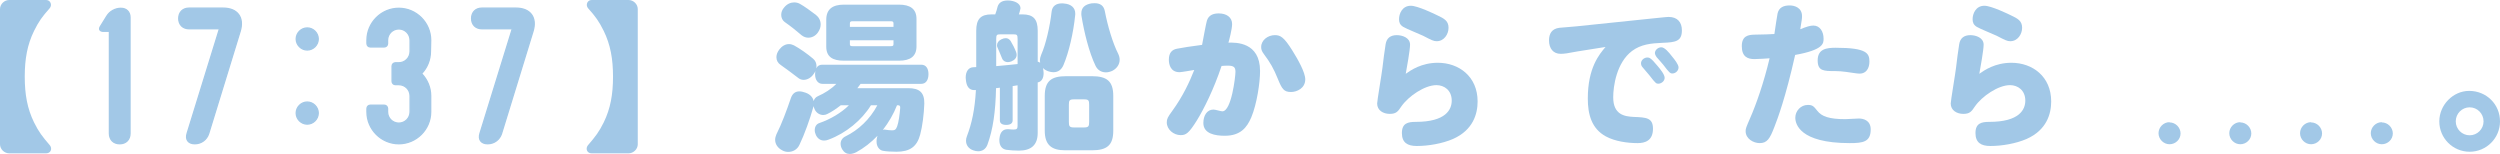 <?xml version="1.0" encoding="UTF-8"?><svg id="_レイヤー_2" xmlns="http://www.w3.org/2000/svg" width="466.764" height="28.748" viewBox="0 0 466.764 28.748"><defs><style>.cls-1{stroke:#a2c8e7;stroke-miterlimit:10;stroke-width:.25px;}.cls-1,.cls-2{fill:#a2c8e7;}.cls-2{stroke-width:0px;}</style></defs><g id="_本文"><path class="cls-2" d="m0,1.7C0,.775.806,0,1.729,0h6.859c.597,0,.925.447.925.924,0,.208-.09.448-.269.656-1.342,1.491-2.028,2.445-2.893,4.205-1.253,2.565-1.73,5.219-1.73,8.529s.478,5.964,1.73,8.529c.864,1.759,1.58,2.684,2.893,4.205.208.239.298.478.298.716,0,.478-.357.865-.954.865H1.729c-.924,0-1.729-.775-1.729-1.7V1.7Z"/><path class="cls-1" d="m22.575,1.552c1.027,0,1.698.67,1.698,1.699v21.662c0,1.164-.76,1.925-1.922,1.925s-1.922-.761-1.922-1.925V5.843h-1.118c-.671,0-.895-.402-.537-.938l1.163-1.877c.537-.894,1.564-1.475,2.638-1.475Z"/><path class="cls-1" d="m35.299,1.522h6.355c2.685,0,3.982,1.743,3.178,4.335l-5.863,19.056c-.358,1.163-1.388,1.923-2.596,1.923s-1.79-.76-1.432-1.923l6.041-19.548h-5.684c-1.163,0-1.924-.76-1.924-1.921s.761-1.922,1.924-1.922Z"/><path class="cls-1" d="m55.306,7.276c0-1.117.938-2.056,2.056-2.056s2.056.938,2.056,2.056-.938,2.056-2.056,2.056-2.056-.938-2.056-2.056Zm4.111,13.837c0,1.118-.938,2.056-2.056,2.056s-2.056-.938-2.056-2.056.938-2.056,2.056-2.056,2.056.938,2.056,2.056Z"/><path class="cls-1" d="m80.366,9.57c0,1.571-.581,3.05-1.654,4.17,1.073,1.12,1.698,2.597,1.698,4.16v2.994c0,3.262-2.681,5.943-5.947,5.943s-5.947-2.681-5.947-5.943v-.626c0-.357.268-.625.625-.625h2.593c.357,0,.625.268.625.625v.626c0,1.161.94,2.1,2.104,2.1s2.104-.938,2.104-2.1v-2.994c0-1.161-.94-2.1-2.104-2.1h-.627c-.358,0-.627-.269-.627-.627v-2.822c0-.358.269-.627.627-.627h.627c1.164,0,2.104-.943,2.104-2.11v-2.11c0-1.167-.94-2.109-2.104-2.109s-2.104.942-2.104,2.109v.629c0,.359-.268.628-.625.628h-2.593c-.357,0-.625-.269-.625-.628v-.629c0-3.271,2.681-5.953,5.947-5.953s5.947,2.681,5.947,5.953l-.044,2.065Z"/><path class="cls-1" d="m89.976,1.522h6.355c2.685,0,3.982,1.743,3.178,4.335l-5.863,19.056c-.358,1.163-1.388,1.923-2.596,1.923s-1.79-.76-1.432-1.923l6.041-19.548h-5.684c-1.163,0-1.924-.76-1.924-1.921s.761-1.922,1.924-1.922Z"/><path class="cls-2" d="m119.075,26.929c0,.925-.805,1.7-1.729,1.7h-6.859c-.596,0-.954-.388-.954-.865,0-.238.09-.477.299-.716,1.312-1.521,2.027-2.445,2.893-4.205,1.252-2.565,1.729-5.219,1.729-8.529s-.478-5.964-1.729-8.529c-.865-1.759-1.551-2.714-2.893-4.205-.18-.208-.269-.448-.269-.656,0-.477.328-.924.924-.924h6.859c.925,0,1.729.775,1.729,1.7v25.229Z"/><path class="cls-2" d="m156.979,19.65c-.835.656-1.67,1.224-2.534,1.641-.239.12-.478.179-.746.179-.626,0-1.252-.358-1.58-1.014-.09-.209-.179-.418-.209-.626l-.029.06c-.656,2.357-1.7,5.25-2.625,7.159-.417.895-1.252,1.312-2.087,1.312-.388,0-.775-.09-1.134-.298-.864-.447-1.312-1.193-1.312-1.968,0-.328.089-.656.238-1.014.984-1.939,1.908-4.445,2.714-6.8.298-.834.835-1.221,1.58-1.221.328,0,.716.089,1.134.238.864.298,1.401.894,1.521,1.579.119-.417.388-.745.806-.923,1.223-.536,2.505-1.34,3.429-2.298h-2.594c-.835,0-1.372-.745-1.372-1.787,0-.209.029-.417.06-.596-.09.179-.179.357-.298.506-.508.775-1.253,1.132-1.909,1.132-.357,0-.686-.119-.954-.328-.954-.715-2.416-1.847-3.34-2.473-.537-.359-.775-.868-.775-1.435,0-.476.179-.953.537-1.429.507-.655,1.133-1.014,1.818-1.014.299,0,.627.09.925.239,1.104.596,2.535,1.609,3.549,2.473.447.357.656.866.656,1.404,0,.149-.03.268-.06.417.238-.447.596-.685,1.104-.685h18.519c.865,0,1.342.685,1.342,1.757,0,1.103-.477,1.817-1.342,1.817h-11.332c-.209.27-.388.539-.597.809h9.514c2.027,0,3.012.774,2.981,2.859-.06,1.939-.357,4.295-.775,5.817-.596,2.236-1.908,3.19-4.413,3.19-1.044,0-1.969-.06-2.564-.179-.627-.119-1.163-.775-1.163-1.7,0-.149,0-.328.029-.477.03-.239.09-.417.149-.626-1.193,1.252-2.535,2.296-3.966,3.071-.418.209-.836.328-1.224.328-.566,0-1.043-.269-1.401-.865-.209-.357-.298-.715-.298-1.043,0-.596.328-1.104.954-1.402,2.326-1.133,4.533-3.162,5.904-5.787h-1.192c-1.729,2.805-4.682,5.221-7.902,6.414-.299.12-.567.179-.835.179-.627,0-1.163-.299-1.521-.984-.149-.298-.238-.656-.238-.954,0-.627.298-1.164.895-1.343,1.998-.686,4.086-1.909,5.487-3.312h-1.521Zm-10.467-15.536c-.418-.299-.656-.805-.656-1.341,0-.477.179-.983.566-1.4.537-.655,1.223-.924,1.85-.924.387,0,.745.089,1.073.269.805.447,1.968,1.281,2.982,2.055.566.447.895,1.072.895,1.79,0,.479-.149.985-.507,1.491-.447.655-1.134.983-1.79.983-.447,0-.864-.149-1.252-.447-.925-.804-2.088-1.728-3.161-2.476Zm24.603,4.536c0,1.876-1.163,2.68-3.28,2.68h-10.288c-2.118,0-3.281-.744-3.281-2.621V3.696c0-1.966,1.163-2.83,3.281-2.83h10.288c2.117,0,3.28.804,3.28,2.681v5.103Zm-4.294-3.638v-.628c0-.299-.09-.419-.537-.419h-7.098c-.417,0-.507.12-.507.419v.628h8.142Zm-8.142,3.22c0,.299.09.389.507.389h7.098c.447,0,.537-.09.537-.389v-.718h-8.142v.718Zm8.798,11.419c-.656,1.671-1.551,3.192-2.654,4.624.119-.06.238-.089.357-.089.06,0,.09,0,.149.03.388.06.835.119,1.223.119.507,0,.716-.119.954-.746.269-.716.478-2.237.566-3.431v-.12c0-.269-.119-.388-.447-.388h-.148Z"/><path class="cls-2" d="m189.992,15.925c-.299.06-.627.089-.925.149v6.412c0,.566-.478.835-1.193.835-.745,0-1.192-.269-1.192-.835v-6.113c-.06,0-.149.03-.209.03-.179.03-.328.03-.507.06-.09,4.384-.566,7.724-1.61,10.557-.328.864-.984,1.223-1.729,1.223-.299,0-.626-.06-.925-.179-.864-.298-1.342-.984-1.342-1.79,0-.298.06-.566.179-.864.895-2.356,1.462-4.891,1.67-8.589h-.328c-.924,0-1.461-.686-1.551-1.998-.029-.119-.029-.238-.029-.328,0-1.193.566-1.908,1.401-1.938l.566-.03v-6.769c0-2.207.835-3.072,2.863-3.072h.686c.209-.507.328-1.014.447-1.461.239-.746.865-1.133,1.85-1.133.179,0,.357,0,.566.03,1.252.179,1.849.775,1.849,1.401,0,.06,0,.12-.029.179-.09.388-.149.686-.269.984h.656c2.027,0,2.862.865,2.862,3.072v5.755c.179.03.328.12.447.209,0-.149-.029-.298-.029-.447,0-.358.089-.716.238-1.073.835-1.849,1.641-5.309,1.938-8.022.119-1.044.835-1.551,1.938-1.551.119,0,.269,0,.388.03,1.312.089,2.087.805,2.087,1.849v.209c-.327,3.37-1.192,7.067-2.206,9.453-.388.895-1.044,1.312-1.85,1.312-.388,0-.805-.09-1.223-.269-.298-.119-.536-.298-.745-.507.029.179.09.357.09.566.029.149.029.269.029.388,0,.954-.388,1.61-1.104,1.729v9.424c0,2.267-1.223,3.31-3.519,3.31-.746,0-1.7-.06-2.297-.149-.835-.119-1.342-.746-1.342-1.789,0-.12,0-.269.03-.418.119-1.163.716-1.64,1.491-1.64h.208c.299.03.627.06.925.06.597,0,.746-.149.746-.687v-7.574Zm0-8.619c0-.805-.12-.895-.775-.895h-2.445c-.656,0-.775.089-.775.895v5.04c1.342-.119,2.653-.238,3.996-.387v-4.652Zm-.269,2.446c.06.179.089.328.089.477,0,.537-.328.955-.954,1.223-.238.09-.477.149-.686.149-.478,0-.895-.238-1.074-.686-.268-.626-.536-1.342-.864-2.058-.06-.12-.09-.239-.09-.388,0-.447.299-.895.835-1.133.299-.149.566-.209.806-.209.357,0,.656.179.895.507.417.686.775,1.402,1.044,2.118Zm14.135,4.473c2.804,0,3.996.925,3.996,3.698v6.471c0,2.744-1.192,3.668-3.996,3.668h-4.979c-2.565,0-3.817-1.014-3.817-3.668v-6.471c0-2.773,1.192-3.698,3.996-3.698h4.801Zm-.507,5.338c0-.835-.119-1.014-.983-1.014h-1.819c-.865,0-.984.179-.984,1.014v3.191c0,.835.119,1.044.984,1.044h1.819c.864,0,.983-.209.983-1.044v-3.191Zm5.696-8.41c0,.865-.507,1.61-1.342,2.058-.388.179-.806.298-1.223.298-.775,0-1.521-.357-1.938-1.223-1.223-2.534-2.147-6.352-2.625-9.304-.029-.149-.029-.328-.029-.478,0-1.073.656-1.67,1.908-1.879.18,0,.388-.029.567-.029,1.014,0,1.699.417,1.908,1.461.537,2.833,1.521,6.083,2.505,7.992.179.388.269.746.269,1.104Z"/><path class="cls-2" d="m223.481,22.456c-1.521,2.445-2.058,2.773-3.042,2.773-1.312,0-2.595-1.043-2.595-2.386,0-.626.179-.984,1.014-2.118,1.998-2.743,3.251-5.457,4.116-7.664-.388.06-2.386.418-2.744.418-1.819,0-1.998-1.67-1.998-2.326,0-1.282.566-1.879,1.521-2.058.895-.179,2.773-.478,4.682-.716.209-1.104.716-3.877.895-4.503.328-1.104,1.282-1.372,2.207-1.372,1.461,0,2.505.716,2.505,1.998,0,.925-.566,3.072-.686,3.459,1.342-.03,5.904-.149,5.904,5.308,0,2.147-.597,6.173-1.641,8.648-.805,1.879-1.998,3.43-4.95,3.43-1.759,0-3.996-.358-3.996-2.386,0-1.342.656-2.505,1.879-2.505.388,0,1.342.328,1.67.328,1.7,0,2.445-6.501,2.445-7.366,0-.835-.269-1.163-1.432-1.163-.417,0-.835.029-1.162.06-1.462,4.384-3.311,8.052-4.593,10.139Zm17.564-5.278c-1.342,0-1.699-.567-2.475-2.475-.746-1.849-1.402-3.012-2.565-4.563-.477-.626-.536-.954-.536-1.372,0-1.253,1.223-2.207,2.564-2.207,1.044,0,1.7.388,3.251,2.863,1.043,1.67,2.415,4.085,2.415,5.397,0,1.67-1.58,2.356-2.654,2.356Z"/><path class="cls-2" d="m268.452,11.72c3.937,0,7.426,2.564,7.426,7.217,0,2.326-.835,5.338-4.593,7.008-1.998.865-4.592,1.312-6.77,1.312-1.729,0-2.773-.626-2.773-2.416,0-1.849,1.134-2.087,2.595-2.087,5.606,0,6.71-2.296,6.71-3.966,0-1.938-1.401-2.893-2.862-2.893-2.178,0-5.219,2.058-6.562,3.996-.596.895-.924,1.372-2.146,1.372s-2.356-.656-2.356-1.938c0-.507.865-5.576.984-6.62.149-1.372.417-3.311.597-4.443.179-1.134.895-1.7,2.087-1.7.984,0,2.476.447,2.476,1.79,0,.954-.597,4.294-.806,5.427.925-.656,2.923-2.058,5.994-2.058Zm-5.039-10.646c1.282,0,4.532,1.581,4.95,1.79,1.252.596,2.087,1.014,2.087,2.326,0,1.193-.835,2.505-2.206,2.505-.597,0-.984-.208-2.535-1.014-.597-.298-3.102-1.282-3.728-1.67-.627-.388-.775-.865-.775-1.431,0-.984.566-2.505,2.207-2.505Z"/><path class="cls-2" d="m294.517,9.603c-.328.06-1.729.298-2.027.358-.447.06-.775.089-1.104.089-1.401,0-2.177-1.014-2.177-2.505,0-1.282.536-2.177,1.938-2.356.507-.06,2.714-.208,3.161-.269l14.075-1.461c.716-.06,2.714-.298,3.161-.298,1.67,0,2.476,1.014,2.476,2.505,0,2.058-1.193,2.236-3.579,2.326-2.236.089-4.085.298-5.726,1.521-2.893,2.177-3.519,6.561-3.519,8.648,0,3.251,2.087,3.579,3.816,3.668,2.356.09,3.608.149,3.608,2.207,0,2.236-1.49,2.684-2.862,2.684-1.909,0-4.234-.328-5.935-1.252-2.684-1.461-3.37-4.146-3.37-7.068,0-5.755,2.147-8.261,3.311-9.632l-5.249.835Zm13.062,1.133c.328,0,.626.03,1.849,1.521.507.596,1.372,1.64,1.372,2.266s-.627,1.104-1.193,1.104c-.357,0-.507-.06-1.64-1.551-.209-.268-1.163-1.342-1.343-1.581-.148-.179-.238-.417-.238-.686,0-.567.566-1.074,1.193-1.074Zm2.594-1.908c.627,0,1.402.925,1.998,1.7.478.567,1.223,1.521,1.223,2.058,0,.596-.536,1.133-1.163,1.133-.388,0-.596-.179-1.699-1.64-.328-.417-.895-1.014-1.223-1.402-.09-.089-.328-.507-.328-.775,0-.536.566-1.073,1.192-1.073Z"/><path class="cls-2" d="m331.883,2.505c.269-1.133,1.134-1.491,2.267-1.491.865,0,2.297.388,2.297,1.998,0,.507-.03.626-.328,2.445,1.163-.477,1.879-.686,2.445-.686,1.252,0,1.908,1.163,1.908,2.445,0,.895,0,2.087-5.308,3.042-1.79,7.992-3.281,11.929-3.877,13.449-.835,2.177-1.343,3.012-2.744,3.012-1.133,0-2.624-.775-2.624-2.236,0-.477.09-.686.835-2.416,1.133-2.565,2.564-6.65,3.639-11.183-.388.03-2.059.149-2.833.149-1.253,0-2.356-.418-2.356-2.416,0-1.938,1.223-2.117,2.356-2.147,1.67-.03,3.012-.06,3.728-.119.119-.955.566-3.728.596-3.847Zm7.426,18.191c.806,1.043,2.207,1.551,5.219,1.551.388,0,2.177-.12,2.535-.12.864,0,2.207.358,2.207,2.028,0,2.356-1.432,2.564-3.937,2.564-9.395,0-10.14-3.638-10.14-4.741,0-1.253,1.014-2.386,2.326-2.386.835,0,1.073.179,1.789,1.104Zm7.903-6.948c-.447,0-1.7-.209-2.565-.328-.596-.09-1.461-.149-2.027-.149-2.117,0-3.251,0-3.251-1.998,0-2.147,1.67-2.356,3.37-2.356,5.875,0,6.292,1.074,6.292,2.594,0,1.223-.596,2.237-1.818,2.237Z"/><path class="cls-2" d="m375.542,11.72c3.937,0,7.426,2.564,7.426,7.217,0,2.326-.835,5.338-4.593,7.008-1.998.865-4.592,1.312-6.77,1.312-1.729,0-2.773-.626-2.773-2.416,0-1.849,1.134-2.087,2.595-2.087,5.606,0,6.71-2.296,6.71-3.966,0-1.938-1.401-2.893-2.862-2.893-2.178,0-5.219,2.058-6.562,3.996-.596.895-.924,1.372-2.146,1.372s-2.356-.656-2.356-1.938c0-.507.865-5.576.984-6.62.149-1.372.417-3.311.597-4.443.179-1.134.895-1.7,2.087-1.7.984,0,2.476.447,2.476,1.79,0,.954-.597,4.294-.806,5.427.925-.656,2.923-2.058,5.994-2.058Zm-5.039-10.646c1.282,0,4.532,1.581,4.95,1.79,1.252.596,2.087,1.014,2.087,2.326,0,1.193-.835,2.505-2.206,2.505-.597,0-.984-.208-2.535-1.014-.597-.298-3.102-1.282-3.728-1.67-.627-.388-.775-.865-.775-1.431,0-.984.566-2.505,2.207-2.505Z"/><path class="cls-2" d="m405.065,22.855c1.117,0,2.057.94,2.057,2.061s-.939,2.016-2.057,2.016-2.056-.94-2.056-2.061.938-2.061,2.056-2.061v.045Z"/><path class="cls-2" d="m418.276,22.855c1.117,0,2.056.94,2.056,2.061s-.938,2.016-2.056,2.016-2.056-.94-2.056-2.061.938-2.061,2.056-2.061v.045Z"/><path class="cls-2" d="m431.486,22.855c1.117,0,2.057.94,2.057,2.061s-.939,2.016-2.057,2.016-2.056-.94-2.056-2.061.938-2.061,2.056-2.061v.045Z"/><path class="cls-2" d="m444.696,22.855c1.117,0,2.057.94,2.057,2.061s-.939,2.016-2.057,2.016-2.056-.94-2.056-2.061.938-2.061,2.056-2.061v.045Z"/><path class="cls-2" d="m466.764,22.664c0,3.132-2.534,5.666-5.666,5.666s-5.666-2.534-5.666-5.666c0-3.071,2.564-5.695,5.577-5.695,3.221,0,5.755,2.505,5.755,5.695Zm-8.26,0c0,1.432,1.163,2.595,2.594,2.595s2.595-1.163,2.595-2.595c0-1.461-1.163-2.624-2.595-2.624s-2.594,1.163-2.594,2.624Z"/></g></svg>